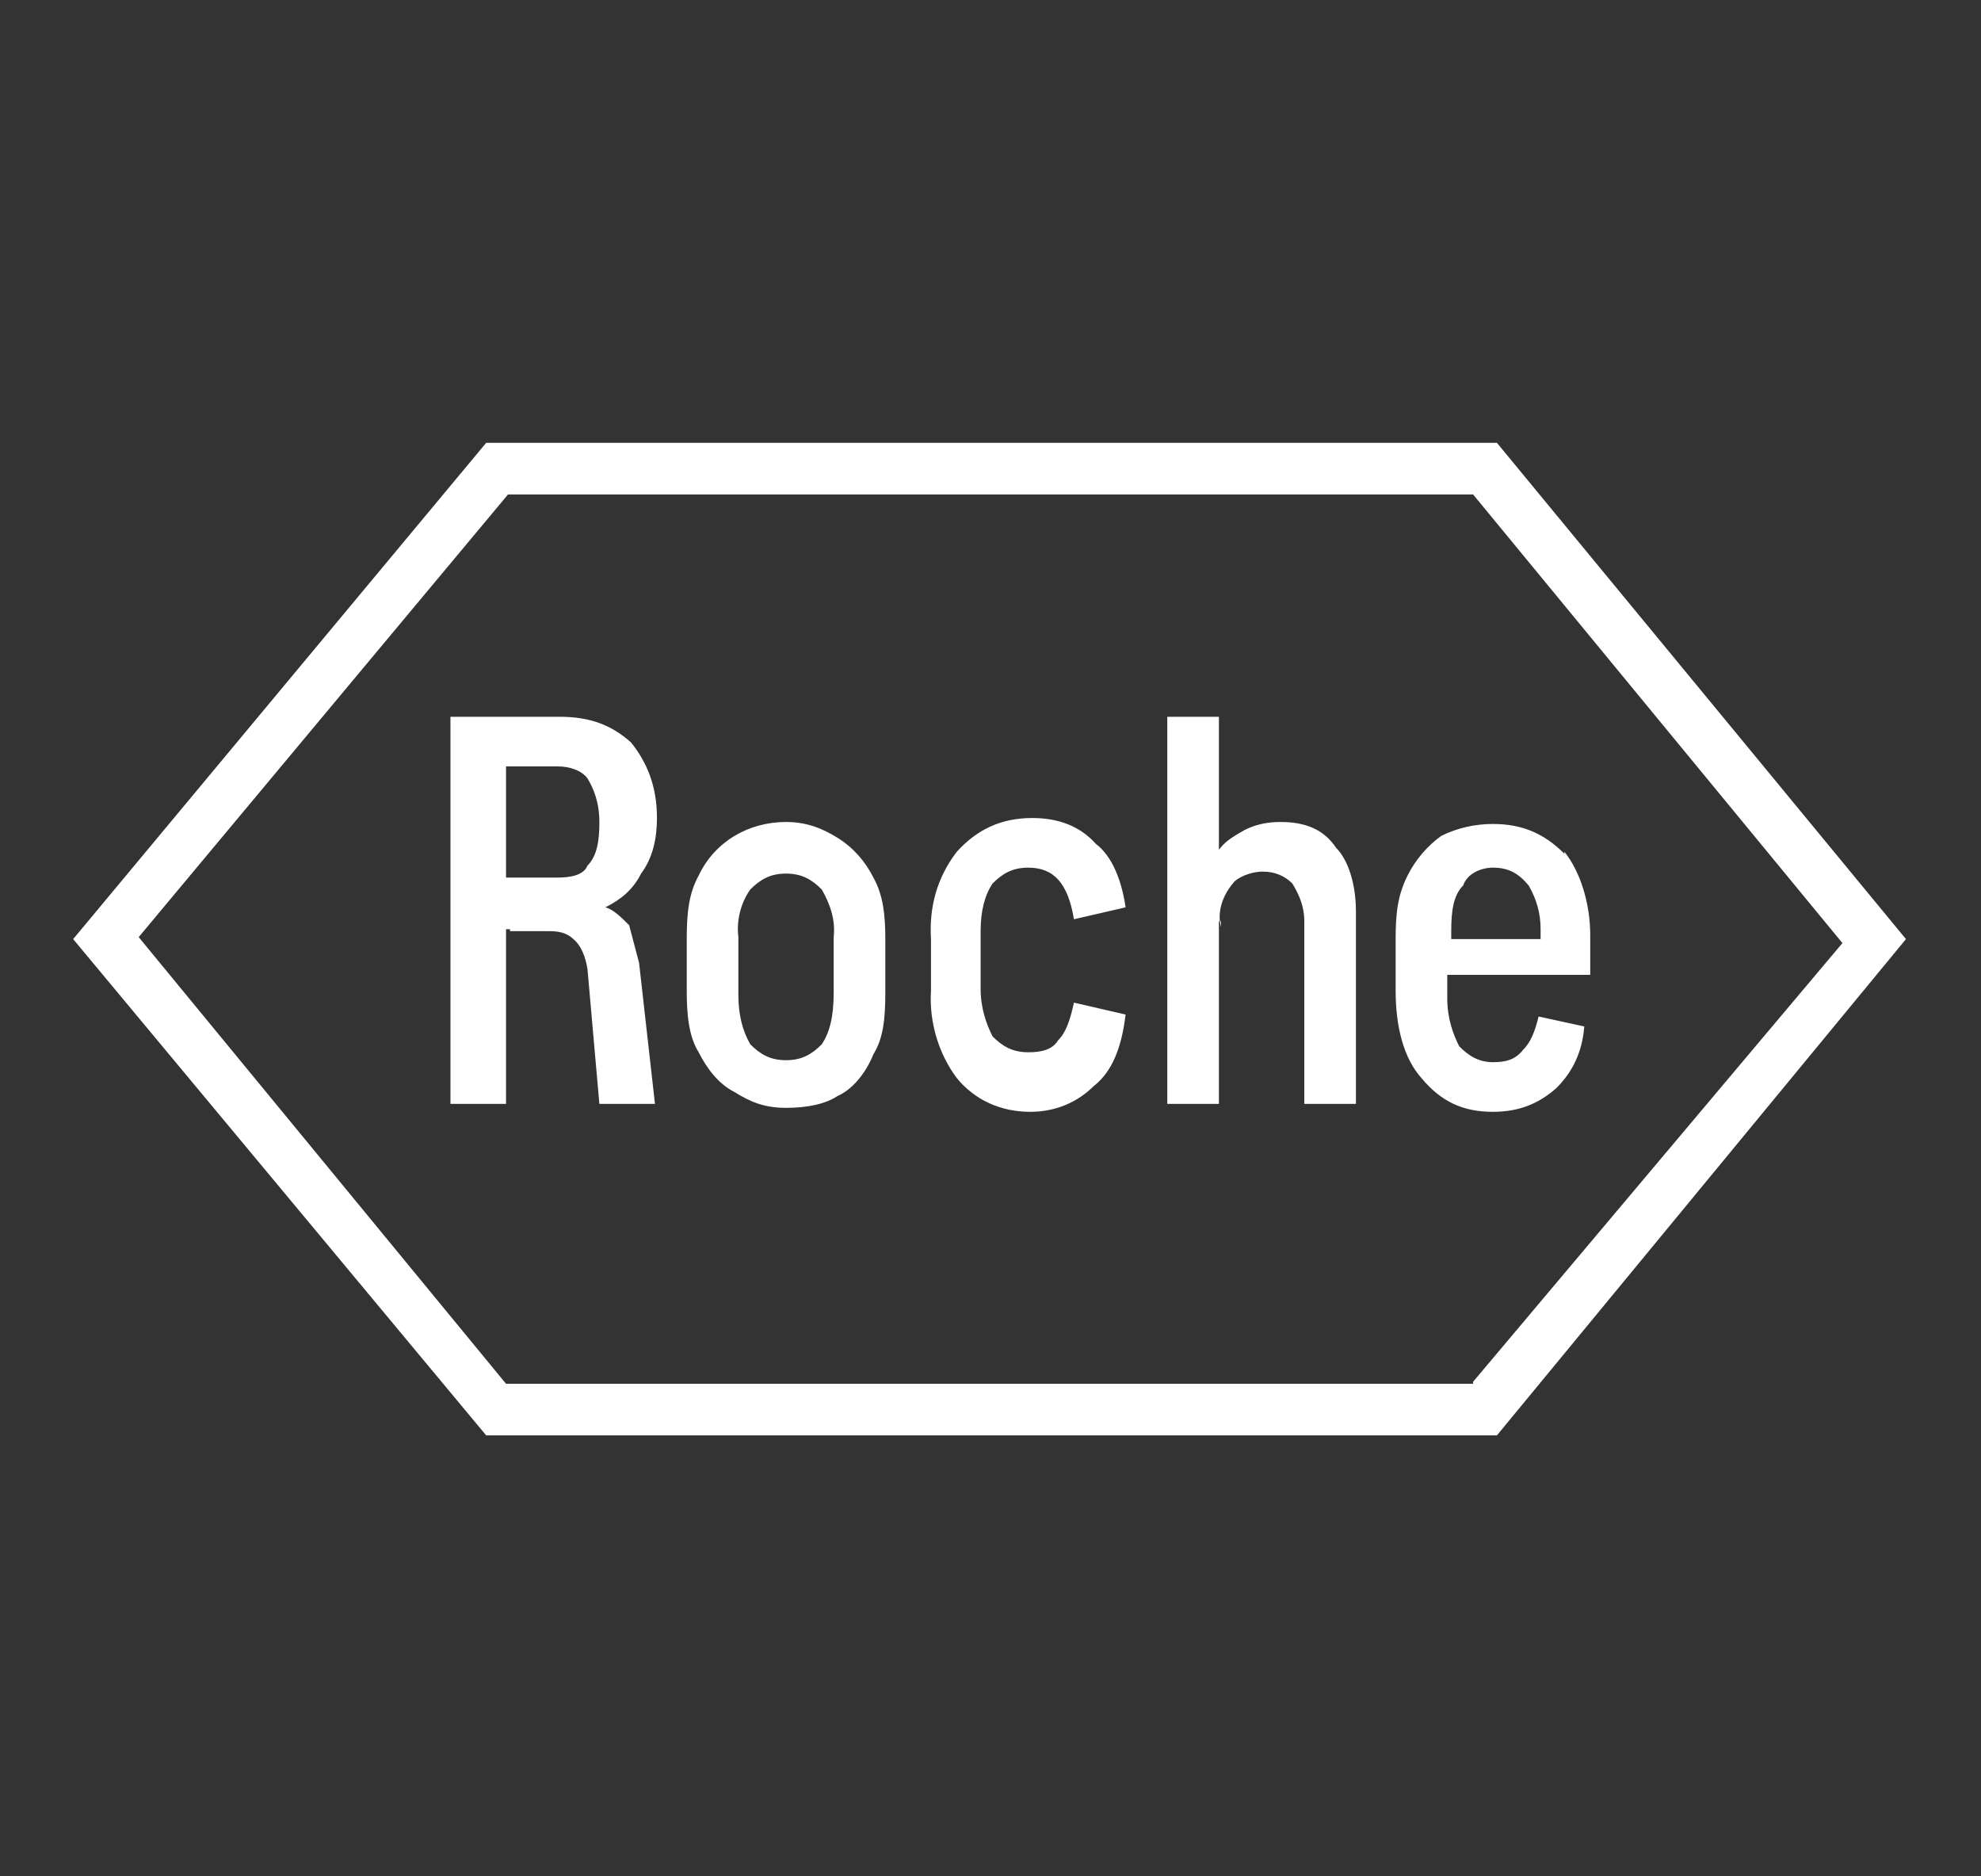 <svg width="1056" height="1000" viewBox="0 0 1056 1000" fill="none" xmlns="http://www.w3.org/2000/svg">
<rect x="0" y="0" width="1056" height="1000" fill="#333333" stroke="none"/>
<g clip-path="url(#clip0_2706_37578)">
<path fill-rule="evenodd" clip-rule="evenodd" d="M259.169 765H797.948L1016 500.5L797.948 236H259.169L39 500.5L259.169 765ZM785.246 737.492H269.754L73.931 499.442L270.813 263.508H785.246L982.128 502.616L785.246 736.434V737.492ZM269.754 495.21V588.314H240.116V382.004H298.334C314.211 382.004 325.855 386.236 336.44 395.758C344.908 406.338 350.2 419.034 350.2 435.962C350.2 446.542 348.083 457.122 341.732 465.586C337.498 474.05 331.147 479.34 322.679 483.572C326.913 484.63 331.147 488.862 335.381 493.094L340.674 513.196L349.142 588.314H319.504L313.153 516.37C312.094 510.022 309.977 504.732 306.802 501.558C303.626 498.384 300.451 496.268 293.041 496.268H271.871V495.21H269.754ZM269.754 408.454V467.702H297.275C303.626 467.702 311.036 466.644 313.153 461.354C318.445 456.064 319.504 447.6 319.504 438.078C319.504 427.498 316.328 420.092 313.153 414.802C309.977 410.57 303.626 408.454 297.275 408.454H269.754ZM446.524 584.082C440.173 588.314 430.647 590.43 419.003 590.43C407.36 590.43 399.95 587.256 391.482 581.966C383.014 577.734 376.663 569.27 372.429 560.806C367.137 552.342 366.078 540.704 366.078 528.008V500.5C366.078 486.746 367.137 476.166 372.429 466.644C380.897 448.658 398.892 438.078 419.003 438.078C429.588 438.078 438.056 441.252 446.524 446.542C454.992 451.832 461.343 459.238 465.577 467.702C470.87 477.224 471.929 487.804 471.929 500.5V529.066C471.929 542.82 470.87 553.4 465.577 561.864C461.343 572.444 453.934 580.908 446.524 584.082ZM399.95 556.574C405.243 561.864 410.535 565.038 419.003 565.038C427.471 565.038 432.764 561.864 438.056 556.574C442.29 550.226 444.407 541.762 444.407 529.066V499.442C445.466 489.92 442.29 481.456 438.056 474.05C432.764 468.76 427.471 465.586 419.003 465.586C410.535 465.586 405.243 468.76 399.95 474.05C394.658 481.456 392.541 490.978 393.599 499.442V530.124C393.599 540.704 395.716 549.168 399.95 556.574ZM583.072 578.792C574.603 587.256 562.96 592.546 549.199 592.546C533.322 592.546 519.561 586.198 510.035 574.56C500.508 561.864 495.216 544.936 496.274 528.008V500.5C495.216 483.572 499.45 467.702 510.035 453.948C520.62 442.31 533.322 435.962 550.258 435.962C564.018 435.962 575.662 440.194 584.13 449.716C592.598 456.064 597.891 468.76 600.008 483.572L572.486 489.92C569.311 470.876 561.901 462.412 548.141 462.412C539.673 462.412 534.38 465.586 529.088 470.876C524.854 477.224 522.737 485.688 522.737 496.268V526.95C522.737 537.53 525.912 545.994 529.088 552.342C534.38 557.632 539.673 560.806 548.141 560.806C554.492 560.806 560.843 559.748 564.018 554.458C568.252 550.226 570.369 543.878 572.486 534.356L600.008 540.704C597.891 558.69 592.598 571.386 583.072 578.792ZM649.757 490.978V588.314H622.236V382.004H649.757V452.89C652.933 448.658 656.108 446.542 663.518 442.31C669.869 439.136 676.22 438.078 682.571 438.078C696.332 438.078 705.858 442.31 712.209 451.832C718.56 458.18 722.794 470.876 722.794 485.688V588.314H695.273V490.978C695.273 482.514 692.098 476.166 688.922 470.876C684.688 466.644 679.395 464.528 673.044 464.528C666.693 464.528 659.284 467.702 657.167 470.876C651.874 477.224 648.699 485.688 650.816 494.152V490.978H649.757ZM833.937 453.948C842.405 464.528 847.698 481.456 847.698 498.384V519.544H771.485V532.24C771.485 542.82 774.661 551.284 777.836 557.632C783.129 562.922 788.421 566.096 795.831 566.096C802.182 566.096 807.475 565.038 811.709 559.748C815.943 555.516 818.06 550.226 820.177 541.762L844.522 547.052C843.464 560.806 838.171 571.386 829.703 579.85C820.177 588.314 809.592 592.546 795.831 592.546C779.953 592.546 768.31 587.256 757.725 574.56C748.198 563.98 743.964 547.052 743.964 528.008V500.5C743.964 486.746 745.023 477.224 750.315 466.644C754.549 458.18 760.9 450.774 768.31 445.484C776.778 441.252 786.304 439.136 795.831 439.136C811.709 439.136 823.352 444.426 833.937 455.006V453.948ZM814.884 471.934C809.592 465.586 804.299 462.412 795.831 462.412C789.48 462.412 782.07 465.586 779.953 471.934C774.661 477.224 773.602 485.688 773.602 496.268V500.5H821.235V495.21C821.235 486.746 819.118 479.34 814.884 471.934Z" fill="white"/>
</g>
<defs>
<clipPath id="clip0_2706_37578">
<rect width="977" height="529" fill="white" transform="translate(39 236)"/>
</clipPath>
</defs>
</svg>
